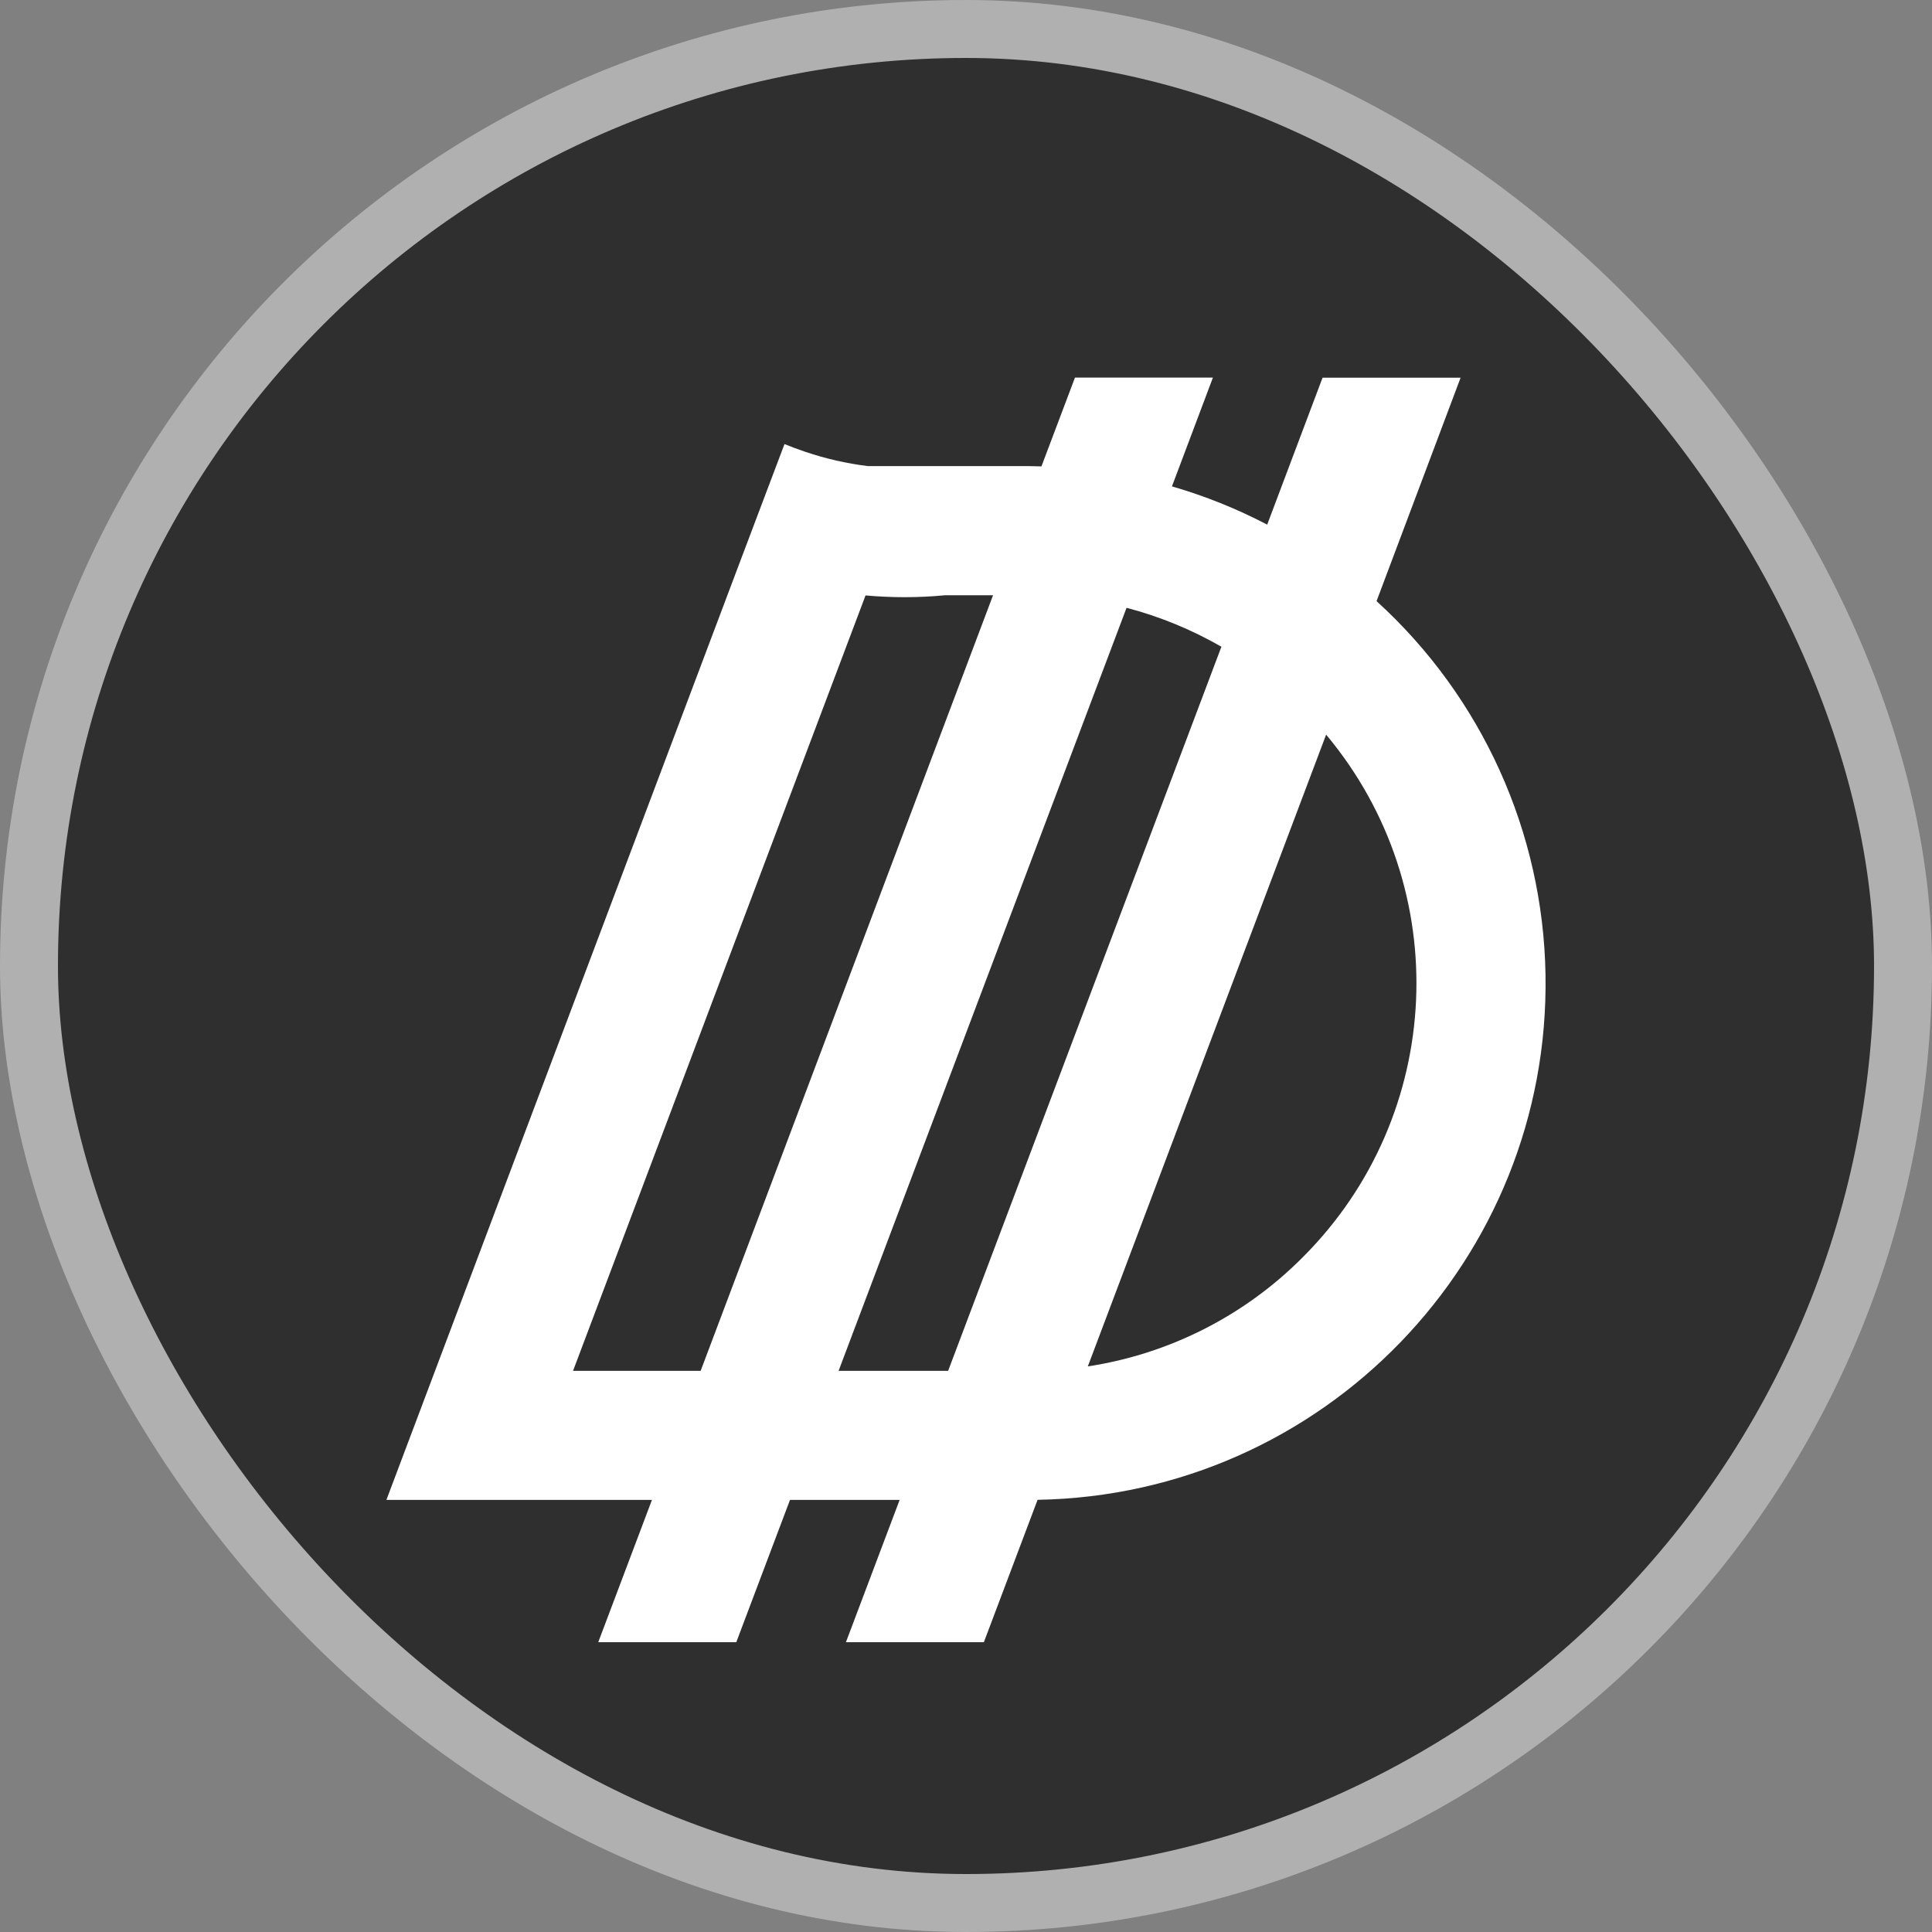 <svg width="20" height="20" viewBox="0 0 20 20" fill="none" xmlns="http://www.w3.org/2000/svg">
<rect x="0" y="0" width="20" height="20" fill="#808080" stroke="none"/>
<rect x="0.3" y="0.3" width="19.4" height="19.4" rx="9.7" fill="#2F2F2F"/>
<path d="M14.25 6.223L15.12 3.91H13.691L13.118 5.431C12.803 5.266 12.473 5.134 12.132 5.035L12.556 3.909H11.128L10.781 4.828C10.736 4.828 10.69 4.825 10.644 4.825H8.984C8.764 4.798 8.547 4.748 8.336 4.677C8.263 4.652 8.191 4.626 8.121 4.597L7.649 5.846L4 15.527H6.749L6.193 17H7.622L8.178 15.527H9.313L8.757 17H10.185L10.741 15.526C13.695 15.476 16.05 13.041 15.999 10.088C15.974 8.614 15.341 7.215 14.25 6.223ZM5.932 14.191L8.96 6.164C9.096 6.176 9.232 6.182 9.368 6.182C9.504 6.182 9.648 6.175 9.784 6.162H10.28L7.253 14.191H5.932ZM8.681 14.191L11.662 6.292C12.006 6.382 12.336 6.518 12.644 6.695L9.815 14.191L8.681 14.191ZM13.486 13.015C12.885 13.62 12.105 14.016 11.261 14.145L13.728 7.605C15.062 9.199 14.957 11.546 13.486 13.015Z" fill="white"/>
<rect x="0.3" y="0.3" width="19.4" height="19.4" rx="9.7" stroke="#B0B0B0" stroke-width="0.6"/>
</svg>
